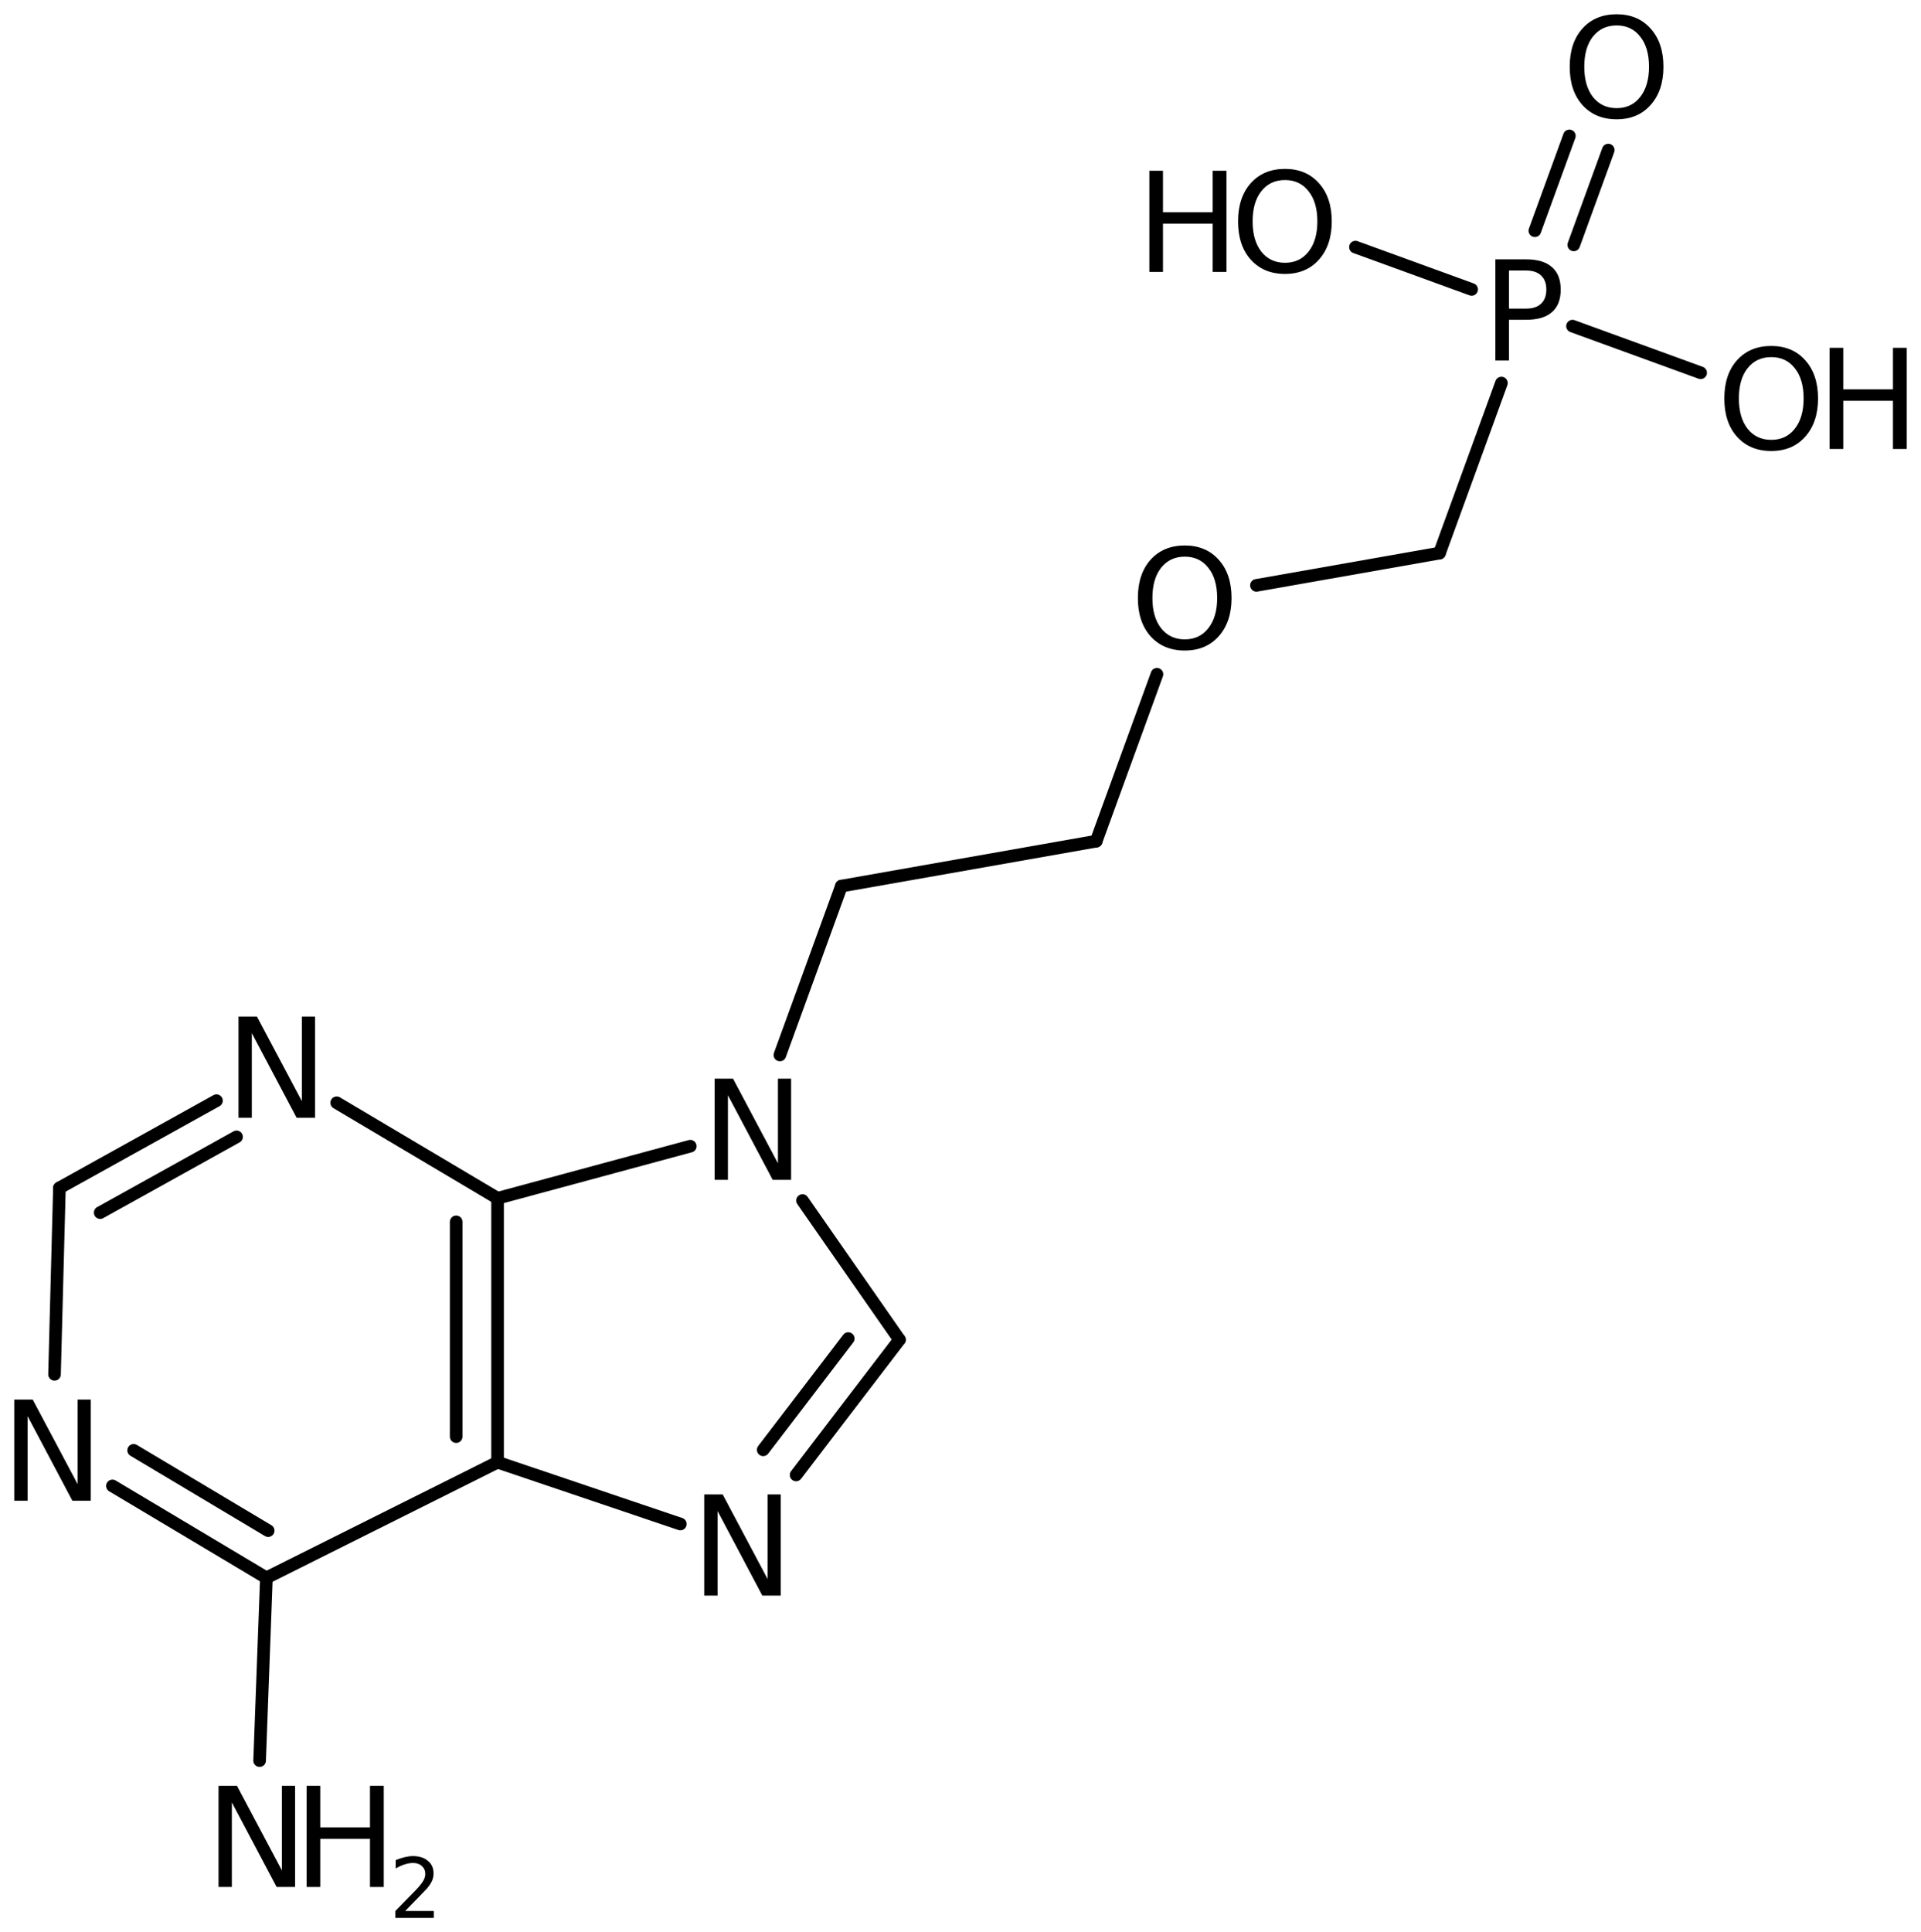 <?xml version='1.0' encoding='UTF-8'?>
<!DOCTYPE svg PUBLIC "-//W3C//DTD SVG 1.1//EN" "http://www.w3.org/Graphics/SVG/1.1/DTD/svg11.dtd">
<svg version='1.2' xmlns='http://www.w3.org/2000/svg' xmlns:xlink='http://www.w3.org/1999/xlink' width='75.431mm' height='75.86mm' viewBox='0 0 75.431 75.86'>
  <desc>Generated by the Chemistry Development Kit (http://github.com/cdk)</desc>
  <g stroke-linecap='round' stroke-linejoin='round' stroke='#000000' stroke-width='.495' fill='#000000'>
    <rect x='.0' y='.0' width='76.0' height='76.0' fill='#FFFFFF' stroke='none'/>
    <g id='mol1' class='mol'>
      <g id='mol1bnd1' class='bond'>
        <line x1='8.5' y1='43.214' x2='2.333' y2='46.639'/>
        <line x1='9.289' y1='44.635' x2='3.934' y2='47.61'/>
      </g>
      <line id='mol1bnd2' class='bond' x1='13.221' y1='43.296' x2='19.538' y2='47.046'/>
      <g id='mol1bnd3' class='bond'>
        <line x1='19.538' y1='57.409' x2='19.538' y2='47.046'/>
        <line x1='17.912' y1='56.404' x2='17.912' y2='47.971'/>
      </g>
      <line id='mol1bnd4' class='bond' x1='19.538' y1='57.409' x2='10.461' y2='61.947'/>
      <g id='mol1bnd5' class='bond'>
        <line x1='4.415' y1='58.339' x2='10.461' y2='61.947'/>
        <line x1='5.248' y1='56.943' x2='10.53' y2='60.095'/>
      </g>
      <line id='mol1bnd6' class='bond' x1='2.333' y1='46.639' x2='2.141' y2='53.959'/>
      <line id='mol1bnd7' class='bond' x1='10.461' y1='61.947' x2='10.194' y2='69.125'/>
      <line id='mol1bnd8' class='bond' x1='19.538' y1='57.409' x2='26.715' y2='59.835'/>
      <g id='mol1bnd9' class='bond'>
        <line x1='31.26' y1='57.909' x2='35.319' y2='52.6'/>
        <line x1='29.968' y1='56.922' x2='33.307' y2='52.555'/>
      </g>
      <line id='mol1bnd10' class='bond' x1='35.319' y1='52.6' x2='31.512' y2='47.135'/>
      <line id='mol1bnd11' class='bond' x1='19.538' y1='47.046' x2='27.104' y2='45.001'/>
      <line id='mol1bnd12' class='bond' x1='30.624' y1='41.42' x2='33.038' y2='34.79'/>
      <line id='mol1bnd13' class='bond' x1='33.038' y1='34.79' x2='43.044' y2='33.026'/>
      <line id='mol1bnd14' class='bond' x1='43.044' y1='33.026' x2='45.43' y2='26.472'/>
      <line id='mol1bnd15' class='bond' x1='49.335' y1='22.983' x2='56.525' y2='21.716'/>
      <line id='mol1bnd16' class='bond' x1='56.525' y1='21.716' x2='58.956' y2='15.04'/>
      <g id='mol1bnd17' class='bond'>
        <line x1='60.268' y1='9.059' x2='61.624' y2='5.336'/>
        <line x1='61.796' y1='9.615' x2='63.151' y2='5.892'/>
      </g>
      <line id='mol1bnd18' class='bond' x1='61.746' y1='12.804' x2='66.778' y2='14.636'/>
      <line id='mol1bnd19' class='bond' x1='57.787' y1='11.363' x2='53.224' y2='9.702'/>
      <path id='mol1atm2' class='atom' d='M9.365 39.912h.724l1.764 3.321v-3.321h.517v3.972h-.724l-1.758 -3.321v3.321h-.523v-3.972z' stroke='none'/>
      <path id='mol1atm6' class='atom' d='M.56 54.949h.724l1.764 3.321v-3.321h.517v3.972h-.724l-1.758 -3.321v3.321h-.523v-3.972z' stroke='none'/>
      <g id='mol1atm7' class='atom'>
        <path d='M8.581 70.114h.724l1.764 3.321v-3.321h.517v3.972h-.724l-1.758 -3.321v3.321h-.523v-3.972z' stroke='none'/>
        <path d='M12.04 70.114h.535v1.63h1.953v-1.63h.541v3.972h-.541v-1.892h-1.953v1.892h-.535v-3.972z' stroke='none'/>
        <path d='M15.91 75.029h1.124v.271h-1.51v-.271q.182 -.189 .499 -.51q.318 -.322 .398 -.413q.154 -.175 .216 -.295q.062 -.121 .062 -.238q-.0 -.189 -.135 -.31q-.132 -.12 -.347 -.12q-.15 -.0 -.318 .054q-.167 .052 -.361 .161v-.328q.194 -.077 .361 -.117q.172 -.04 .314 -.04q.369 -.0 .588 .186q.222 .182 .222 .492q.0 .15 -.054 .281q-.055 .132 -.201 .311q-.04 .043 -.255 .266q-.212 .223 -.603 .62z' stroke='none'/>
      </g>
      <path id='mol1atm8' class='atom' d='M27.653 58.674h.724l1.764 3.321v-3.321h.517v3.972h-.724l-1.758 -3.321v3.321h-.523v-3.972z' stroke='none'/>
      <path id='mol1atm10' class='atom' d='M28.06 42.351h.724l1.763 3.321v-3.321h.517v3.971h-.723l-1.758 -3.321v3.321h-.523v-3.971z' stroke='none'/>
      <path id='mol1atm13' class='atom' d='M46.522 21.855q-.583 .0 -.93 .438q-.341 .432 -.341 1.186q.0 .748 .341 1.186q.347 .438 .93 .438q.584 .0 .925 -.438q.347 -.438 .347 -1.186q-.0 -.754 -.347 -1.186q-.341 -.438 -.925 -.438zM46.522 21.417q.834 .0 1.333 .56q.504 .559 .504 1.502q.0 .937 -.504 1.503q-.499 .559 -1.333 .559q-.839 .0 -1.344 -.559q-.498 -.56 -.498 -1.503q-.0 -.943 .498 -1.502q.505 -.56 1.344 -.56z' stroke='none'/>
      <path id='mol1atm15' class='atom' d='M59.253 10.621v1.496h.675q.377 .0 .584 -.194q.207 -.195 .207 -.554q-.0 -.359 -.207 -.553q-.207 -.195 -.584 -.195h-.675zM58.718 10.183h1.21q.669 -.0 1.01 .304q.346 .298 .346 .882q.0 .59 -.346 .888q-.341 .298 -1.01 .298h-.675v1.6h-.535v-3.972z' stroke='none'/>
      <path id='mol1atm16' class='atom' d='M63.48 .998q-.584 -.0 -.931 .438q-.34 .432 -.34 1.186q-.0 .748 .34 1.186q.347 .438 .931 .438q.584 -.0 .924 -.438q.347 -.438 .347 -1.186q.0 -.754 -.347 -1.186q-.34 -.438 -.924 -.438zM63.48 .56q.833 .0 1.332 .56q.505 .559 .505 1.502q-.0 .937 -.505 1.502q-.499 .56 -1.332 .56q-.84 -.0 -1.344 -.56q-.499 -.559 -.499 -1.502q-.0 -.943 .499 -1.502q.504 -.56 1.344 -.56z' stroke='none'/>
      <g id='mol1atm17' class='atom'>
        <path d='M69.551 14.021q-.584 -.0 -.931 .438q-.34 .431 -.34 1.186q-.0 .748 .34 1.186q.347 .438 .931 .438q.584 -.0 .925 -.438q.346 -.438 .346 -1.186q.0 -.755 -.346 -1.186q-.341 -.438 -.925 -.438zM69.551 13.583q.833 -.0 1.332 .559q.505 .56 .505 1.503q-.0 .936 -.505 1.502q-.499 .56 -1.332 .56q-.839 -.0 -1.344 -.56q-.499 -.56 -.499 -1.502q.0 -.943 .499 -1.503q.505 -.559 1.344 -.559z' stroke='none'/>
        <path d='M71.842 13.656h.536v1.63h1.952v-1.63h.541v3.972h-.541v-1.892h-1.952v1.892h-.536v-3.972z' stroke='none'/>
      </g>
      <g id='mol1atm18' class='atom'>
        <path d='M50.457 7.069q-.584 .0 -.931 .438q-.34 .432 -.34 1.186q-.0 .748 .34 1.186q.347 .438 .931 .438q.584 .0 .925 -.438q.346 -.438 .346 -1.186q.0 -.754 -.346 -1.186q-.341 -.438 -.925 -.438zM50.457 6.631q.833 .0 1.332 .56q.505 .559 .505 1.502q-.0 .937 -.505 1.502q-.499 .56 -1.332 .56q-.839 .0 -1.344 -.56q-.499 -.559 -.499 -1.502q.0 -.943 .499 -1.502q.505 -.56 1.344 -.56z' stroke='none'/>
        <path d='M45.131 6.704h.535v1.63h1.952v-1.63h.542v3.972h-.542v-1.892h-1.952v1.892h-.535v-3.972z' stroke='none'/>
      </g>
    </g>
  </g>
</svg>
